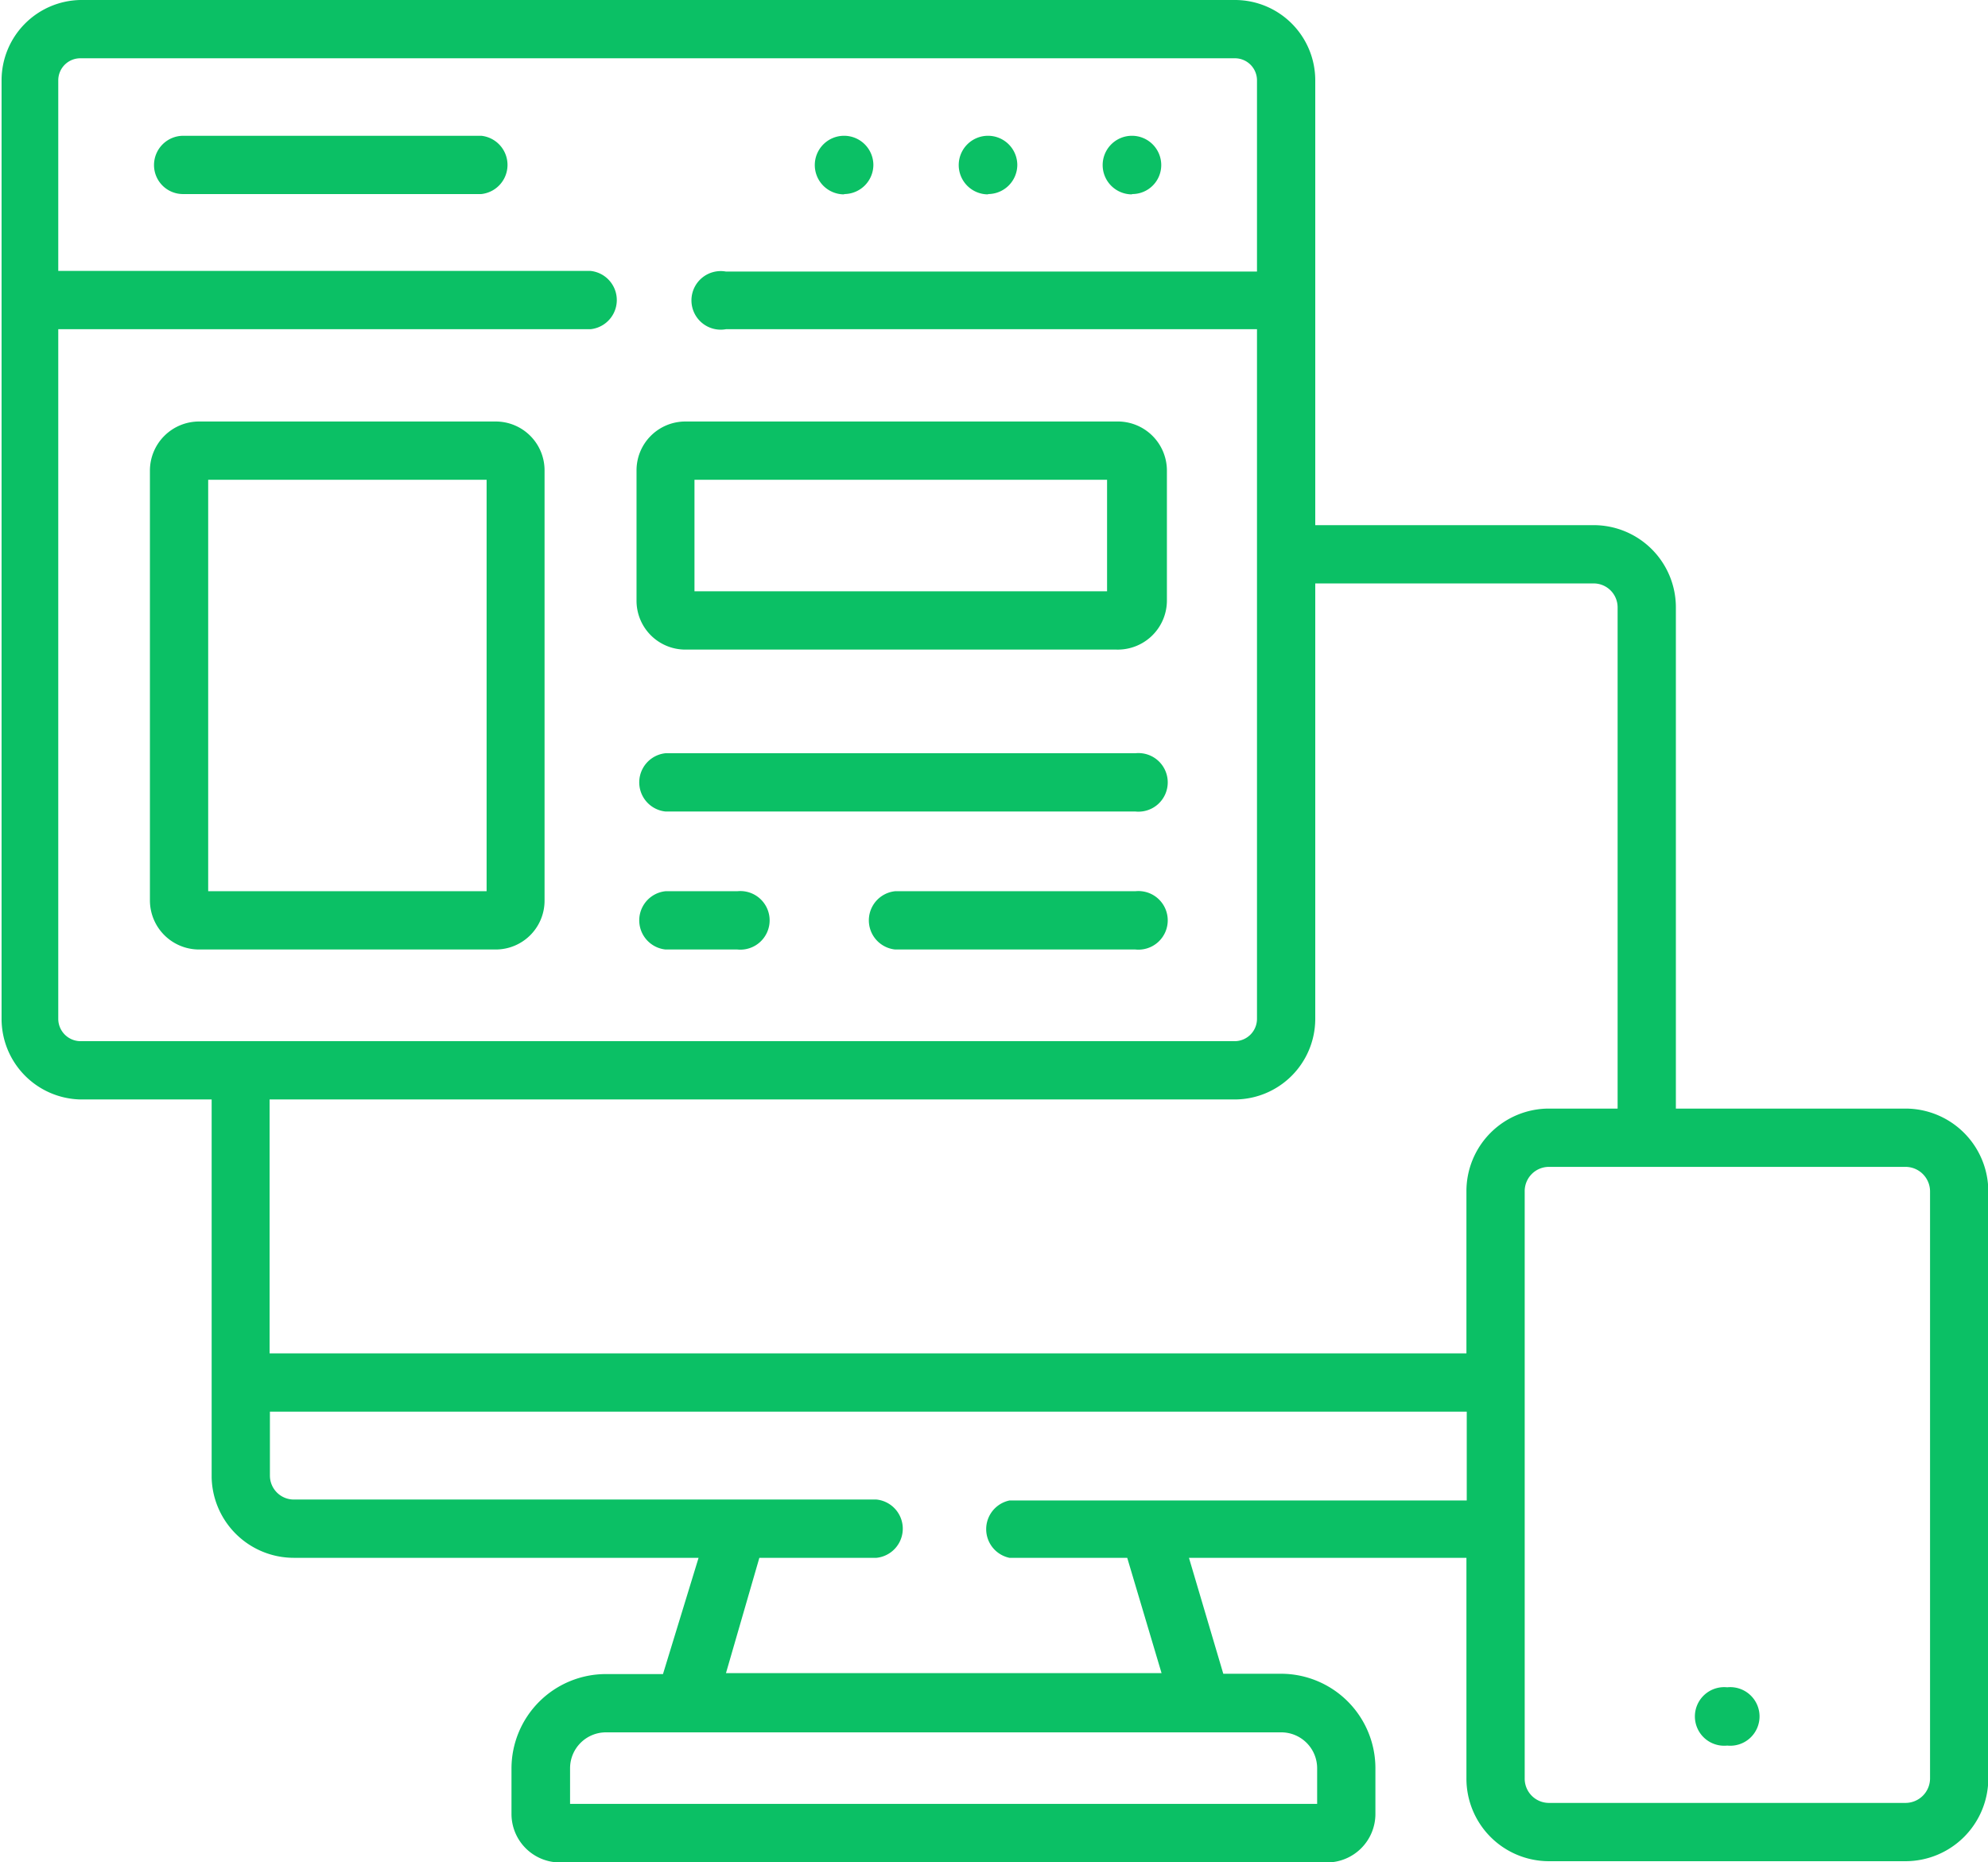 <svg id="SITIO_WEB" data-name="SITIO WEB" xmlns="http://www.w3.org/2000/svg" viewBox="0 0 63.12 59.11"><defs><style>.cls-1{fill:#0bc065;}</style></defs><path class="cls-1" d="M38.89,14.71a.92.92,0,0,0,.93-.92h0a.93.93,0,1,0-.93.93Z" transform="translate(-2.95 -8.55)"/><path class="cls-1" d="M34.32,14.71a.93.93,0,0,0,.93-.92h0a.93.93,0,1,0-.93.93Z" transform="translate(-2.95 -8.55)"/><path class="cls-1" d="M29.75,14.71a.93.93,0,0,0,.93-.92h0a.93.93,0,1,0-.93.93Z" transform="translate(-2.95 -8.55)"/><path class="cls-1" d="M18.23,12.86H8.77a.93.93,0,0,0-.93.93.92.92,0,0,0,.93.92h9.46a.93.93,0,0,0,0-1.85Z" transform="translate(-2.95 -8.55)"/><path class="cls-1" d="M38.4,21.93H24.71a1.55,1.55,0,0,0-1.55,1.55v4.13a1.55,1.55,0,0,0,1.55,1.56H38.4A1.56,1.56,0,0,0,40,27.61V23.48A1.56,1.56,0,0,0,38.4,21.93Zm-.3,5.39H25V23.78H38.1Z" transform="translate(-2.95 -8.55)"/><path class="cls-1" d="M39,32.46H24.08a.93.93,0,0,0,0,1.85H39a.93.93,0,1,0,0-1.85Z" transform="translate(-2.95 -8.55)"/><path class="cls-1" d="M26.36,36.84H24.08a.93.93,0,0,0,0,1.85h2.28a.93.93,0,1,0,0-1.85Z" transform="translate(-2.95 -8.55)"/><path class="cls-1" d="M39,36.84H31.37a.93.93,0,0,0,0,1.85H39a.93.93,0,1,0,0-1.85Z" transform="translate(-2.95 -8.55)"/><path class="cls-1" d="M57.79,62.11h0a.93.93,0,1,0,0,1.85h0a.93.93,0,1,0,0-1.85Z" transform="translate(-2.95 -8.55)"/><path class="cls-1" d="M63.45,43.74H56.16V27.83a2.61,2.61,0,0,0-2.61-2.61H44.71V11.1a2.55,2.55,0,0,0-2.55-2.55H5.5A2.55,2.55,0,0,0,3,11.1V40.9A2.56,2.56,0,0,0,5.5,43.45H9.67v12A2.61,2.61,0,0,0,12.28,58H25.13L24,61.69H22.19a3,3,0,0,0-3,3v1.44a1.54,1.54,0,0,0,1.54,1.54H45.08a1.54,1.54,0,0,0,1.54-1.54V64.68a3,3,0,0,0-3-3H41.79L40.7,58h8.81v7a2.62,2.62,0,0,0,2.62,2.63H63.45A2.63,2.63,0,0,0,66.08,65V46.37a2.63,2.63,0,0,0-2.63-2.63ZM4.8,40.9V19H21.7a.93.93,0,0,0,0-1.85H4.8V11.1a.7.7,0,0,1,.7-.7H42.16a.7.7,0,0,1,.7.7v6.07H26A.93.93,0,1,0,26,19H42.86V40.9a.71.71,0,0,1-.7.7H5.5A.71.71,0,0,1,4.8,40.9Zm37.36,2.55a2.56,2.56,0,0,0,2.55-2.55V27.07h8.84a.76.76,0,0,1,.76.76V43.74H52.13a2.62,2.62,0,0,0-2.62,2.63v5.14h-38V43.45Zm2.61,21.23v1.13H21.05V64.68a1.14,1.14,0,0,1,1.14-1.14H43.64A1.14,1.14,0,0,1,44.77,64.68ZM35,56.18A.93.93,0,0,0,35,58h3.74l1.09,3.66H26L27.06,58h3.72a.93.93,0,0,0,0-1.85H12.28a.76.76,0,0,1-.76-.76V53.36h38v2.82ZM64.23,65a.78.78,0,0,1-.78.78H52.13a.77.77,0,0,1-.77-.78V46.37a.77.77,0,0,1,.77-.78H63.45a.78.78,0,0,1,.78.78Z" transform="translate(-2.95 -8.55)"/><path class="cls-1" d="M18.69,21.93H9.27a1.56,1.56,0,0,0-1.56,1.55V37.13a1.56,1.56,0,0,0,1.56,1.56h9.42a1.55,1.55,0,0,0,1.55-1.56V23.49A1.55,1.55,0,0,0,18.69,21.93ZM18.4,36.84H9.56V23.78H18.4Z" transform="translate(-2.95 -8.55)"/></svg>